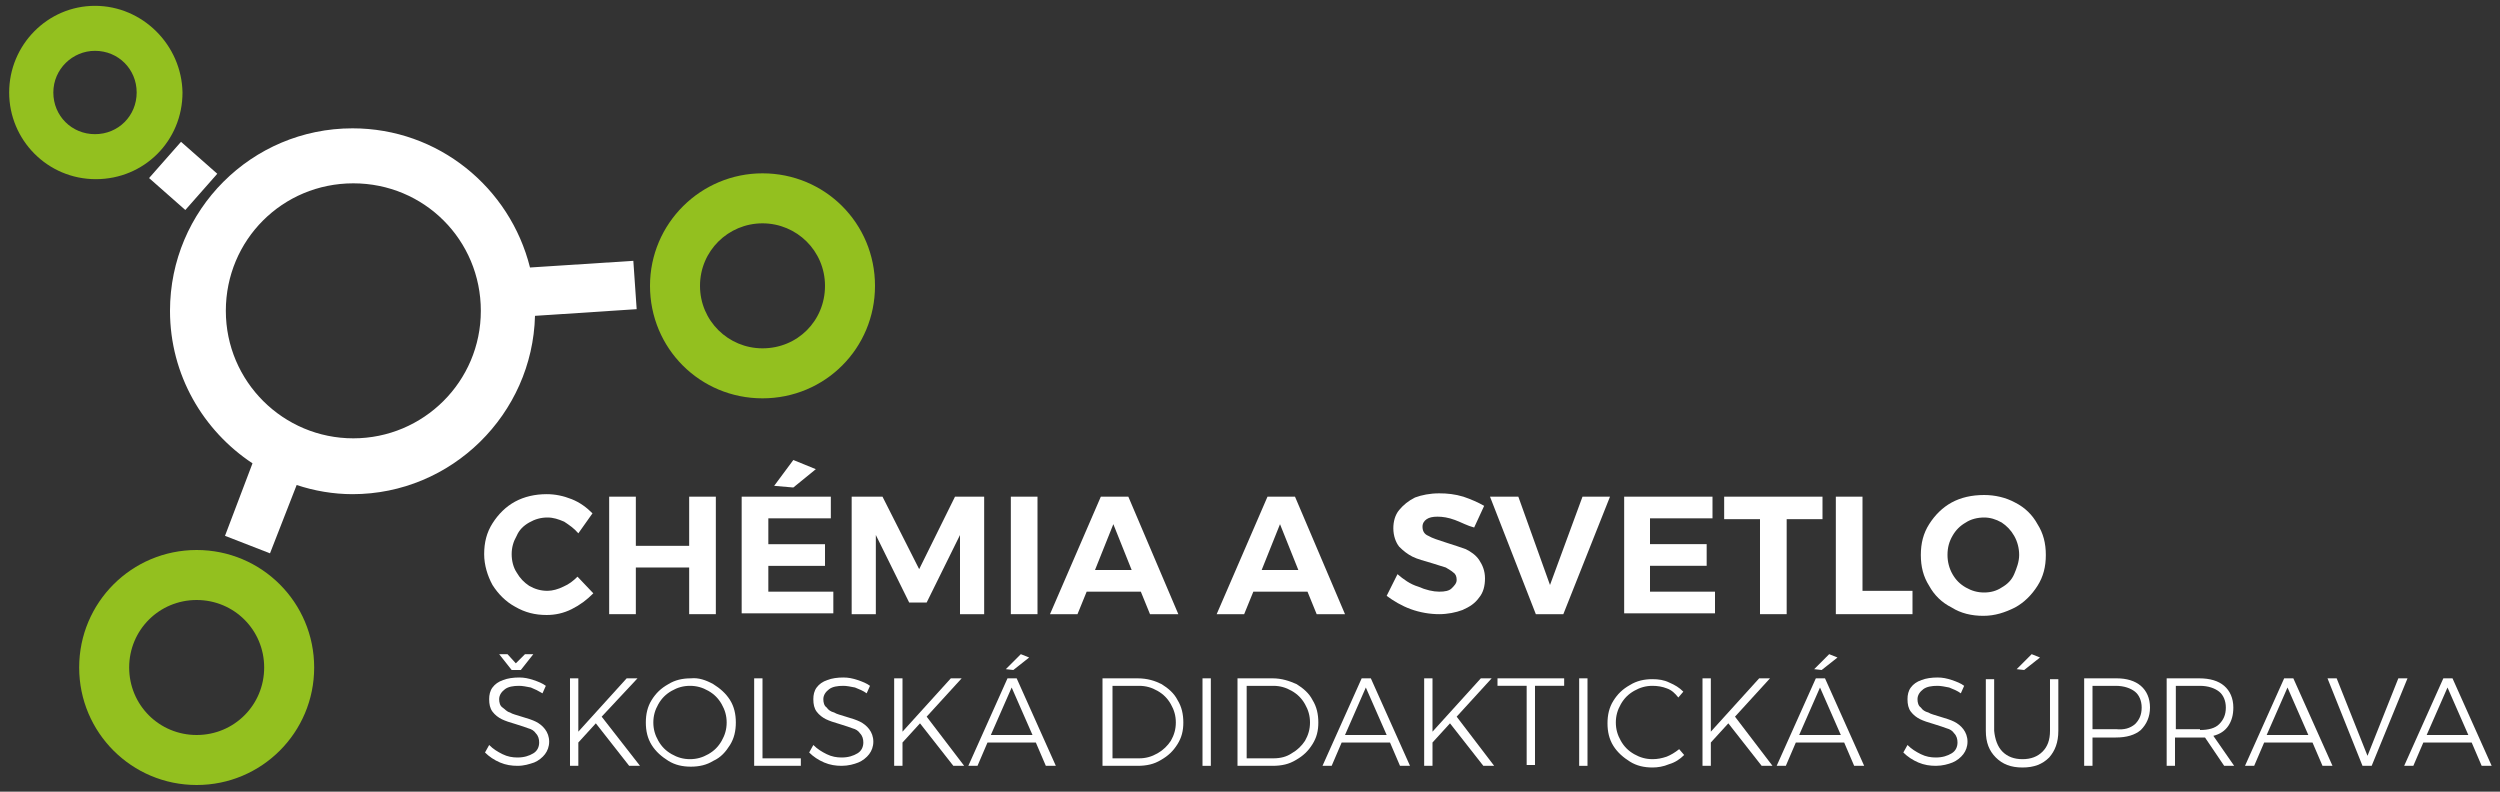<?xml version="1.0" encoding="utf-8"?>
<!-- Generator: Adobe Illustrator 22.1.0, SVG Export Plug-In . SVG Version: 6.00 Build 0)  -->
<svg version="1.1" id="Vrstva_1" xmlns="http://www.w3.org/2000/svg" xmlns:xlink="http://www.w3.org/1999/xlink" x="0px" y="0px"
	 viewBox="0 0 300 95" style="enable-background:new 0 0 300 95;" xml:space="preserve">
<rect x="0" y="0" width="300" height="95" fill="#333333" stroke="none"/>
<style type="text/css">
	.st0{fill:#93C01F;}
	.st1{fill:#FFFFFF;}
</style>
<g>
	<g>
		<path class="st0" d="M23.6,72c4.5,0,8.1,3.6,8.1,8.1s-3.6,8.1-8.1,8.1c-4.5,0-8.1-3.6-8.1-8.1S19.1,72,23.6,72 M23.6,66
			c-7.8,0-14.1,6.3-14.1,14.1s6.3,14.1,14.1,14.1c7.8,0,14.1-6.3,14.1-14.1S31.4,66,23.6,66L23.6,66z"/>
		<path class="st0" d="M91.5,26.8c4.1,0,7.5,3.3,7.5,7.5s-3.3,7.5-7.5,7.5c-4.1,0-7.5-3.3-7.5-7.5S87.4,26.8,91.5,26.8 M91.5,20.8
			c-7.4,0-13.5,6-13.5,13.5s6,13.5,13.5,13.5s13.5-6,13.5-13.5S99,20.8,91.5,20.8L91.5,20.8z"/>
		<path class="st0" d="M11.4,6.1c2.8,0,5,2.2,5,5c0,2.8-2.2,5-5,5s-5-2.2-5-5C6.4,8.3,8.7,6.1,11.4,6.1 M11.4,0.7
			C5.7,0.7,1.1,5.4,1.1,11.1c0,5.7,4.6,10.4,10.4,10.4s10.4-4.6,10.4-10.4C21.8,5.4,17.1,0.7,11.4,0.7L11.4,0.7z"/>
		<g>
			<path class="st1" d="M76.4,37.1L76,31.3l-12.4,0.8c-2.4-9.6-11-16.7-21.3-16.7c-12.1,0-21.9,9.8-21.9,21.9c0,7.7,4,14.4,9.9,18.3
				L27,64.3l5.4,2.1l3.2-8.2c2.1,0.7,4.4,1.1,6.7,1.1c11.9,0,21.6-9.6,21.9-21.4L76.4,37.1z M42.4,52.6c-8.4,0-15.3-6.8-15.3-15.3
				s6.8-15.3,15.3-15.3s15.3,6.8,15.3,15.3S50.8,52.6,42.4,52.6z"/>
		</g>
		<g>
			
				<rect x="19.1" y="18.2" transform="matrix(0.661 -0.75 0.75 0.661 -8.386 23.662)" class="st1" width="5.8" height="5.8"/>
		</g>
	</g>
	<g>
		<path class="st1" d="M67.7,62.6c-0.7-0.3-1.3-0.5-2-0.5c-0.8,0-1.5,0.2-2.2,0.6c-0.7,0.4-1.2,0.9-1.5,1.6
			c-0.4,0.7-0.6,1.4-0.6,2.2c0,0.8,0.2,1.6,0.6,2.2c0.4,0.7,0.9,1.2,1.5,1.6c0.7,0.4,1.4,0.6,2.2,0.6c0.6,0,1.3-0.2,1.9-0.5
			c0.7-0.3,1.2-0.7,1.7-1.2l1.9,2c-0.8,0.8-1.6,1.4-2.6,1.9c-1,0.5-2,0.7-3,0.7c-1.4,0-2.6-0.3-3.8-1c-1.1-0.6-2-1.5-2.7-2.6
			c-0.6-1.1-1-2.4-1-3.7c0-1.4,0.3-2.6,1-3.7c0.7-1.1,1.6-2,2.7-2.6c1.1-0.6,2.4-0.9,3.8-0.9c1,0,2,0.2,3,0.6c1,0.4,1.8,1,2.5,1.7
			L69.4,64C68.9,63.4,68.3,63,67.7,62.6z"/>
		<path class="st1" d="M73.1,59.6h3.2v5.9h6.4v-5.9h3.2v14.1h-3.2v-5.6h-6.4v5.6h-3.2V59.6z"/>
		<path class="st1" d="M89,59.6h10.7v2.6h-7.5v3.1h6.8v2.6h-6.8V71h7.8v2.6H89V59.6z M95.2,55.2l2.7,1.1l-2.7,2.2l-2.3-0.2
			L95.2,55.2z"/>
		<path class="st1" d="M102.4,59.6h3.5l4.4,8.7l4.3-8.7h3.5v14.1h-2.9v-9.5l-4,8.1h-2.1l-4-8.1v9.5h-2.9V59.6z"/>
		<path class="st1" d="M121.3,59.6h3.2v14.1h-3.2V59.6z"/>
		<path class="st1" d="M138,73.7l-1.1-2.7h-6.5l-1.1,2.7H126l6.1-14.1h3.3l6,14.1H138z M131.4,68.4h4.4l-2.2-5.5L131.4,68.4z"/>
		<path class="st1" d="M158,73.7l-1.1-2.7h-6.5l-1.1,2.7H146l6.1-14.1h3.3l6,14.1H158z M151.4,68.4h4.4l-2.2-5.5L151.4,68.4z"/>
		<path class="st1" d="M174.6,62.4c-0.8-0.3-1.5-0.4-2.1-0.4c-0.6,0-1,0.1-1.3,0.3c-0.3,0.2-0.5,0.5-0.5,0.9c0,0.5,0.2,0.9,0.7,1.1
			c0.5,0.3,1.2,0.5,2.1,0.8c1,0.3,1.8,0.6,2.4,0.8c0.6,0.3,1.2,0.7,1.6,1.3c0.4,0.6,0.7,1.3,0.7,2.2c0,0.9-0.2,1.7-0.7,2.3
			c-0.5,0.7-1.1,1.1-2,1.5c-0.8,0.3-1.8,0.5-2.8,0.5c-1.1,0-2.3-0.2-3.4-0.6c-1.1-0.4-2.1-1-2.9-1.6l1.3-2.6
			c0.7,0.6,1.5,1.2,2.5,1.5c0.9,0.4,1.8,0.6,2.5,0.6c0.7,0,1.2-0.1,1.5-0.4s0.6-0.6,0.6-1c0-0.4-0.1-0.7-0.4-0.9
			c-0.2-0.2-0.6-0.4-0.9-0.6c-0.4-0.1-0.9-0.3-1.6-0.5c-1-0.3-1.8-0.5-2.4-0.8c-0.6-0.3-1.1-0.7-1.6-1.2c-0.4-0.5-0.7-1.3-0.7-2.2
			c0-0.8,0.2-1.6,0.7-2.2c0.5-0.6,1.1-1.1,1.9-1.5c0.8-0.3,1.8-0.5,2.9-0.5c1,0,1.9,0.1,2.9,0.4c0.9,0.3,1.8,0.7,2.5,1.1l-1.2,2.6
			C176.1,63.1,175.4,62.7,174.6,62.4z"/>
		<path class="st1" d="M178.8,59.6h3.4l3.8,10.6l3.9-10.6h3.3l-5.6,14.1h-3.3L178.8,59.6z"/>
		<path class="st1" d="M194.8,59.6h10.7v2.6H198v3.1h6.8v2.6H198V71h7.8v2.6h-10.9V59.6z"/>
		<path class="st1" d="M206.9,59.6h11.8v2.7h-4.3v11.4h-3.2V62.3h-4.3V59.6z"/>
		<path class="st1" d="M220.3,59.6h3.2v11.3h6v2.8h-9.2V59.6z"/>
		<path class="st1" d="M241.8,60.3c1.2,0.6,2.1,1.5,2.7,2.6c0.7,1.1,1,2.3,1,3.7c0,1.4-0.3,2.6-1,3.7c-0.7,1.1-1.6,2-2.7,2.6
			c-1.2,0.6-2.4,1-3.8,1c-1.4,0-2.7-0.3-3.8-1c-1.2-0.6-2.1-1.5-2.7-2.6c-0.7-1.1-1-2.3-1-3.7c0-1.4,0.3-2.6,1-3.7
			c0.7-1.1,1.6-2,2.7-2.6c1.1-0.6,2.4-0.9,3.9-0.9C239.4,59.4,240.7,59.7,241.8,60.3z M235.9,62.7c-0.7,0.4-1.2,0.9-1.6,1.6
			c-0.4,0.7-0.6,1.4-0.6,2.3c0,0.8,0.2,1.6,0.6,2.3c0.4,0.7,0.9,1.2,1.6,1.6c0.7,0.4,1.4,0.6,2.2,0.6c0.8,0,1.5-0.2,2.1-0.6
			c0.7-0.4,1.2-0.9,1.5-1.6s0.6-1.5,0.6-2.3c0-0.8-0.2-1.6-0.6-2.3c-0.4-0.7-0.9-1.2-1.5-1.6c-0.7-0.4-1.4-0.6-2.1-0.6
			C237.3,62.1,236.5,62.3,235.9,62.7z"/>
	</g>
	<g>
		<path class="st1" d="M63.7,82.5c-0.5-0.1-1-0.2-1.4-0.2c-0.7,0-1.3,0.1-1.7,0.4c-0.4,0.3-0.7,0.7-0.7,1.2c0,0.4,0.1,0.8,0.4,1
			s0.5,0.5,0.9,0.6c0.3,0.2,0.8,0.3,1.4,0.5c0.7,0.2,1.3,0.4,1.7,0.6c0.4,0.2,0.8,0.5,1.1,0.9c0.3,0.4,0.5,0.9,0.5,1.5
			c0,0.6-0.2,1.1-0.5,1.5c-0.3,0.4-0.8,0.8-1.3,1c-0.6,0.2-1.2,0.4-2,0.4c-0.7,0-1.4-0.1-2.1-0.4c-0.7-0.3-1.3-0.7-1.8-1.2l0.5-0.9
			c0.5,0.5,1,0.8,1.6,1.1c0.6,0.3,1.2,0.4,1.8,0.4c0.8,0,1.4-0.2,1.9-0.5c0.5-0.3,0.7-0.8,0.7-1.3c0-0.4-0.1-0.8-0.4-1.1
			c-0.2-0.3-0.5-0.5-0.9-0.6c-0.3-0.1-0.8-0.3-1.5-0.5c-0.7-0.2-1.3-0.4-1.7-0.6c-0.4-0.2-0.8-0.5-1.1-0.9c-0.3-0.4-0.4-0.9-0.4-1.5
			c0-0.5,0.1-1,0.4-1.4c0.3-0.4,0.7-0.7,1.3-0.9c0.5-0.2,1.2-0.3,1.9-0.3c0.6,0,1.1,0.1,1.7,0.3c0.6,0.2,1.1,0.4,1.5,0.7l-0.4,0.9
			C64.6,82.9,64.2,82.7,63.7,82.5z M63,78.5h1l-1.5,1.9h-1.1l-1.5-1.9h1l1,1.1L63,78.5z"/>
		<path class="st1" d="M76.8,91.9h-1.3l-4-5.1l-2.1,2.3v2.8h-1V81.4h1v6.4l5.8-6.4h1.3L72.2,86L76.8,91.9z"/>
		<path class="st1" d="M85.6,82.1c0.8,0.5,1.5,1.1,2,1.9c0.5,0.8,0.7,1.7,0.7,2.7c0,1-0.2,1.9-0.7,2.7c-0.5,0.8-1.1,1.5-2,1.9
			c-0.8,0.5-1.7,0.7-2.7,0.7c-1,0-1.9-0.2-2.7-0.7c-0.8-0.5-1.5-1.1-2-1.9c-0.5-0.8-0.7-1.7-0.7-2.7c0-1,0.2-1.9,0.7-2.7
			c0.5-0.8,1.1-1.4,2-1.9c0.8-0.5,1.7-0.7,2.7-0.7C83.8,81.3,84.7,81.6,85.6,82.1z M80.6,82.9c-0.7,0.4-1.2,0.9-1.6,1.6
			c-0.4,0.7-0.6,1.4-0.6,2.2s0.2,1.5,0.6,2.2c0.4,0.7,0.9,1.2,1.6,1.6c0.7,0.4,1.4,0.6,2.2,0.6c0.8,0,1.5-0.2,2.2-0.6
			c0.7-0.4,1.2-0.9,1.6-1.6c0.4-0.7,0.6-1.4,0.6-2.2s-0.2-1.5-0.6-2.2c-0.4-0.7-0.9-1.2-1.6-1.6s-1.4-0.6-2.2-0.6
			C82,82.3,81.3,82.5,80.6,82.9z"/>
		<path class="st1" d="M90.5,81.4h1V91h4.6v0.9h-5.6V81.4z"/>
		<path class="st1" d="M102.6,82.5c-0.5-0.1-1-0.2-1.4-0.2c-0.7,0-1.3,0.1-1.7,0.4c-0.4,0.3-0.7,0.7-0.7,1.2c0,0.4,0.1,0.8,0.4,1
			c0.2,0.3,0.5,0.5,0.9,0.6c0.3,0.2,0.8,0.3,1.4,0.5c0.7,0.2,1.3,0.4,1.7,0.6c0.4,0.2,0.8,0.5,1.1,0.9c0.3,0.4,0.5,0.9,0.5,1.5
			c0,0.6-0.2,1.1-0.5,1.5c-0.3,0.4-0.8,0.8-1.3,1s-1.2,0.4-2,0.4c-0.7,0-1.4-0.1-2.1-0.4c-0.7-0.3-1.3-0.7-1.8-1.2l0.5-0.9
			c0.5,0.5,1,0.8,1.6,1.1c0.6,0.3,1.2,0.4,1.8,0.4c0.8,0,1.4-0.2,1.9-0.5c0.5-0.3,0.7-0.8,0.7-1.3c0-0.4-0.1-0.8-0.4-1.1
			c-0.2-0.3-0.5-0.5-0.9-0.6c-0.3-0.1-0.8-0.3-1.5-0.5c-0.7-0.2-1.3-0.4-1.7-0.6c-0.4-0.2-0.8-0.5-1.1-0.9c-0.3-0.4-0.4-0.9-0.4-1.5
			c0-0.5,0.1-1,0.4-1.4c0.3-0.4,0.7-0.7,1.3-0.9c0.5-0.2,1.2-0.3,1.9-0.3c0.6,0,1.1,0.1,1.7,0.3c0.6,0.2,1.1,0.4,1.5,0.7l-0.4,0.9
			C103.6,82.9,103.1,82.7,102.6,82.5z"/>
		<path class="st1" d="M115.7,91.9h-1.3l-4-5.1l-2.1,2.3v2.8h-1V81.4h1v6.4l5.8-6.4h1.3l-4.2,4.6L115.7,91.9z"/>
		<path class="st1" d="M125.5,91.9l-1.2-2.8h-5.8l-1.2,2.8h-1.1l4.7-10.5h1.1l4.7,10.5H125.5z M118.9,88.2h5l-2.5-5.7L118.9,88.2z
			 M122.5,78.5l1,0.4l-1.9,1.5l-0.9-0.1L122.5,78.5z"/>
		<path class="st1" d="M139.4,82.1c0.8,0.5,1.5,1.1,1.9,1.9c0.5,0.8,0.7,1.7,0.7,2.7c0,1-0.2,1.8-0.7,2.6c-0.5,0.8-1.1,1.4-2,1.9
			c-0.8,0.5-1.7,0.7-2.8,0.7h-4.2V81.4h4.2C137.7,81.4,138.6,81.7,139.4,82.1z M138.9,90.4c0.7-0.4,1.2-0.9,1.6-1.5
			c0.4-0.7,0.6-1.4,0.6-2.2c0-0.8-0.2-1.5-0.6-2.2c-0.4-0.7-0.9-1.2-1.6-1.6c-0.7-0.4-1.4-0.6-2.2-0.6h-3.2V91h3.2
			C137.5,91,138.2,90.8,138.9,90.4z"/>
		<path class="st1" d="M144.3,81.4h1v10.5h-1V81.4z"/>
		<path class="st1" d="M155.6,82.1c0.8,0.5,1.5,1.1,1.9,1.9c0.5,0.8,0.7,1.7,0.7,2.7c0,1-0.2,1.8-0.7,2.6c-0.5,0.8-1.1,1.4-2,1.9
			c-0.8,0.5-1.7,0.7-2.8,0.7h-4.2V81.4h4.2C153.8,81.4,154.7,81.7,155.6,82.1z M155,90.4c0.7-0.4,1.2-0.9,1.6-1.5
			c0.4-0.7,0.6-1.4,0.6-2.2c0-0.8-0.2-1.5-0.6-2.2c-0.4-0.7-0.9-1.2-1.6-1.6c-0.7-0.4-1.4-0.6-2.2-0.6h-3.2V91h3.2
			C153.7,91,154.4,90.8,155,90.4z"/>
		<path class="st1" d="M168,91.9l-1.2-2.8H161l-1.2,2.8h-1.1l4.7-10.5h1.1l4.7,10.5H168z M161.4,88.2h5l-2.5-5.7L161.4,88.2z"/>
		<path class="st1" d="M179.3,91.9H178l-4-5.1l-2.1,2.3v2.8h-1V81.4h1v6.4l5.8-6.4h1.3l-4.2,4.6L179.3,91.9z"/>
		<path class="st1" d="M179.8,81.4h7.9v0.9h-3.5v9.5h-1v-9.5h-3.5V81.4z"/>
		<path class="st1" d="M189.5,81.4h1v10.5h-1V81.4z"/>
		<path class="st1" d="M200,82.6c-0.5-0.2-1.1-0.3-1.7-0.3c-0.8,0-1.5,0.2-2.2,0.6s-1.2,0.9-1.6,1.6c-0.4,0.7-0.6,1.4-0.6,2.2
			s0.2,1.5,0.6,2.2c0.4,0.7,0.9,1.2,1.6,1.6s1.4,0.6,2.2,0.6c0.6,0,1.1-0.1,1.7-0.3c0.5-0.2,1-0.5,1.5-0.9l0.6,0.7
			c-0.5,0.5-1.1,0.9-1.8,1.1c-0.7,0.3-1.4,0.4-2,0.4c-1,0-1.9-0.2-2.7-0.7c-0.8-0.5-1.5-1.1-2-1.9c-0.5-0.8-0.7-1.7-0.7-2.7
			c0-1,0.2-1.9,0.7-2.7c0.5-0.8,1.1-1.4,2-1.9c0.8-0.5,1.7-0.7,2.7-0.7c0.7,0,1.4,0.1,2,0.4c0.7,0.3,1.2,0.6,1.7,1.1l-0.6,0.7
			C201,83.2,200.6,82.8,200,82.6z"/>
		<path class="st1" d="M212.7,91.9h-1.3l-4-5.1l-2.1,2.3v2.8h-1V81.4h1v6.4l5.8-6.4h1.3l-4.2,4.6L212.7,91.9z"/>
		<path class="st1" d="M222.5,91.9l-1.2-2.8h-5.8l-1.2,2.8h-1.1l4.7-10.5h1.1l4.7,10.5H222.5z M215.9,88.2h5l-2.5-5.7L215.9,88.2z
			 M219.5,78.5l1,0.4l-1.9,1.5l-0.9-0.1L219.5,78.5z"/>
		<path class="st1" d="M233.9,82.5c-0.5-0.1-1-0.2-1.4-0.2c-0.7,0-1.3,0.1-1.7,0.4c-0.4,0.3-0.7,0.7-0.7,1.2c0,0.4,0.1,0.8,0.4,1
			c0.2,0.3,0.5,0.5,0.9,0.6c0.3,0.2,0.8,0.3,1.4,0.5c0.7,0.2,1.3,0.4,1.7,0.6c0.4,0.2,0.8,0.5,1.1,0.9c0.3,0.4,0.5,0.9,0.5,1.5
			c0,0.6-0.2,1.1-0.5,1.5c-0.3,0.4-0.8,0.8-1.3,1s-1.2,0.4-2,0.4c-0.7,0-1.4-0.1-2.1-0.4c-0.7-0.3-1.3-0.7-1.8-1.2l0.5-0.9
			c0.5,0.5,1,0.8,1.6,1.1c0.6,0.3,1.2,0.4,1.8,0.4c0.8,0,1.4-0.2,1.9-0.5c0.5-0.3,0.7-0.8,0.7-1.3c0-0.4-0.1-0.8-0.4-1.1
			c-0.2-0.3-0.5-0.5-0.9-0.6c-0.3-0.1-0.8-0.3-1.5-0.5c-0.7-0.2-1.3-0.4-1.7-0.6c-0.4-0.2-0.8-0.5-1.1-0.9c-0.3-0.4-0.4-0.9-0.4-1.5
			c0-0.5,0.1-1,0.4-1.4c0.3-0.4,0.7-0.7,1.3-0.9c0.5-0.2,1.2-0.3,1.9-0.3c0.6,0,1.1,0.1,1.7,0.3c0.6,0.2,1.1,0.4,1.5,0.7l-0.4,0.9
			C234.9,82.9,234.4,82.7,233.9,82.5z"/>
		<path class="st1" d="M240.3,90.2c0.6,0.6,1.4,0.9,2.4,0.9c1,0,1.8-0.3,2.4-0.9c0.6-0.6,0.9-1.4,0.9-2.5v-6.2h1v6.2
			c0,1.4-0.4,2.4-1.1,3.2c-0.8,0.8-1.8,1.2-3.2,1.2c-1.4,0-2.4-0.4-3.2-1.2c-0.8-0.8-1.2-1.8-1.2-3.2v-6.2h1v6.2
			C239.4,88.7,239.7,89.6,240.3,90.2z M243.8,78.5l1,0.4l-1.9,1.5l-0.9-0.1L243.8,78.5z"/>
		<path class="st1" d="M256.9,82.3c0.7,0.6,1.1,1.5,1.1,2.6c0,1.1-0.4,2-1.1,2.7c-0.7,0.6-1.7,0.9-3,0.9h-2.8v3.4h-1V81.4h3.9
			C255.2,81.4,256.2,81.7,256.9,82.3z M256.2,86.9c0.5-0.5,0.8-1.1,0.8-2c0-0.8-0.3-1.5-0.8-1.9c-0.5-0.4-1.3-0.7-2.3-0.7h-2.8v5.2
			h2.8C254.9,87.6,255.6,87.4,256.2,86.9z"/>
		<path class="st1" d="M266.9,91.9l-2.3-3.4c-0.3,0-0.6,0-0.7,0h-2.9v3.4h-1V81.4h3.9c1.3,0,2.3,0.3,3,0.9c0.7,0.6,1.1,1.5,1.1,2.6
			c0,0.9-0.2,1.6-0.6,2.2c-0.4,0.6-1,1-1.8,1.2l2.5,3.6H266.9z M264,87.6c1,0,1.8-0.2,2.3-0.7s0.8-1.1,0.8-2c0-0.8-0.3-1.5-0.8-1.9
			c-0.5-0.4-1.3-0.7-2.3-0.7h-2.9v5.2H264z"/>
		<path class="st1" d="M278.7,91.9l-1.2-2.8h-5.8l-1.2,2.8h-1.1l4.7-10.5h1.1l4.7,10.5H278.7z M272,88.2h5l-2.5-5.7L272,88.2z"/>
		<path class="st1" d="M279.3,81.4h1.1l3.7,9.3l3.7-9.3h1.1l-4.3,10.5h-1.1L279.3,81.4z"/>
		<path class="st1" d="M297.8,91.9l-1.2-2.8h-5.8l-1.2,2.8h-1.1l4.7-10.5h1.1l4.7,10.5H297.8z M291.2,88.2h5l-2.5-5.7L291.2,88.2z"
			/>
	</g>
</g>
</svg>
